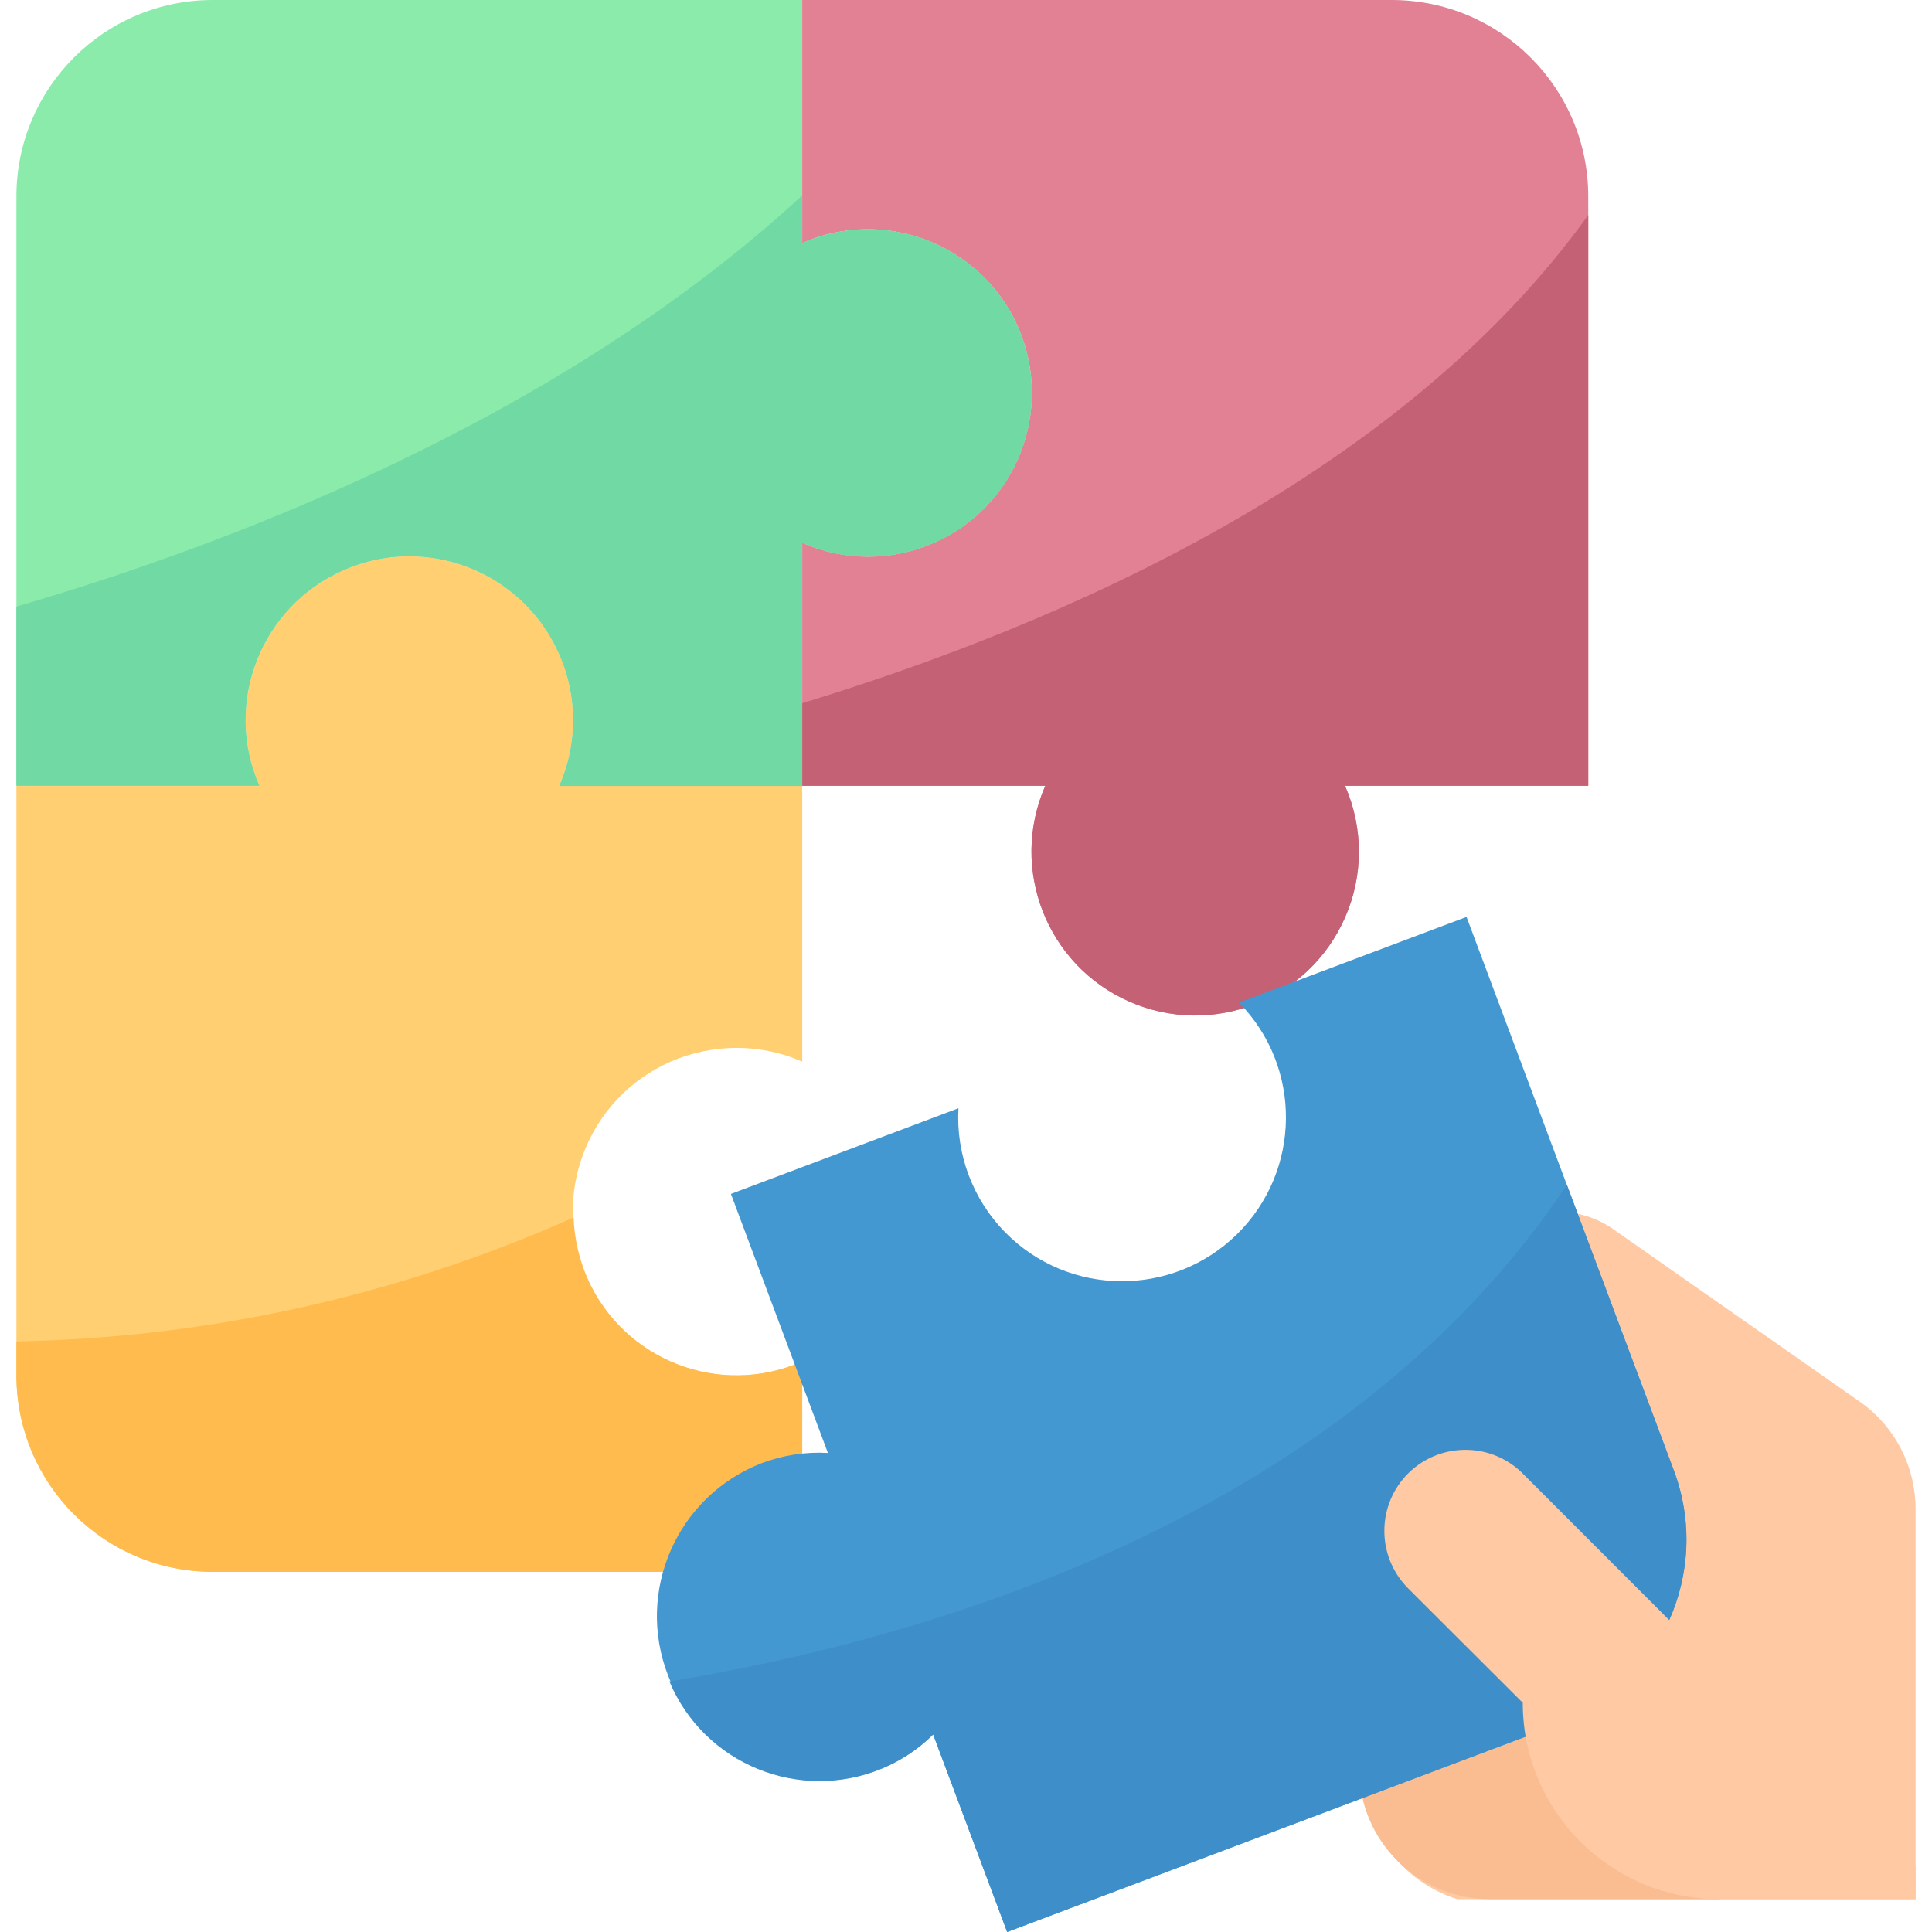 <?xml version="1.0" encoding="UTF-8"?>
<svg xmlns="http://www.w3.org/2000/svg" xmlns:xlink="http://www.w3.org/1999/xlink" width="40px" height="40px" viewBox="0 0 40 40" version="1.1">
<g id="surface1">
<path style=" stroke:none;fill-rule:nonzero;fill:rgb(99.608%,78.824%,63.922%);fill-opacity:1;" d="M 39.66 39.32 L 39.66 31.242 C 39.66 30.359 39.23 29.527 38.504 29.02 L 33.406 25.453 C 33.066 25.211 32.656 25.086 32.238 25.086 L 28.137 25.086 L 28.203 36.684 C 28.227 37.895 29.02 38.953 30.168 39.32 Z M 39.66 39.32 "/>
<path style=" stroke:none;fill-rule:nonzero;fill:rgb(98.039%,74.118%,56.863%);fill-opacity:1;" d="M 35.594 39.32 L 30.848 39.32 C 29.352 39.32 28.137 38.109 28.137 36.609 L 28.137 33.898 L 32.883 33.898 Z M 35.594 39.32 "/>
<path style=" stroke:none;fill-rule:nonzero;fill:rgb(54.118%,92.157%,67.059%);fill-opacity:1;" d="M 17.965 4.746 C 17.5 4.746 17.039 4.844 16.609 5.031 L 16.609 0 L 4.406 0 C 2.16 0 0.34 1.82 0.34 4.066 L 0.34 16.27 L 5.371 16.27 C 4.617 14.559 5.398 12.559 7.113 11.805 C 8.824 11.051 10.824 11.832 11.578 13.547 C 11.961 14.414 11.961 15.402 11.578 16.273 L 16.609 16.273 L 16.609 11.238 C 18.324 11.992 20.324 11.215 21.078 9.5 C 21.828 7.785 21.051 5.785 19.336 5.031 C 18.902 4.844 18.438 4.746 17.965 4.746 Z M 17.965 4.746 "/>
<path style=" stroke:none;fill-rule:nonzero;fill:rgb(88.627%,50.196%,58.039%);fill-opacity:1;" d="M 32.883 4.066 C 32.883 1.82 31.059 0 28.812 0 L 16.609 0 L 16.609 5.031 C 18.324 4.281 20.324 5.059 21.078 6.773 C 21.828 8.488 21.051 10.488 19.336 11.238 C 18.469 11.621 17.477 11.621 16.609 11.238 L 16.609 16.27 L 21.641 16.27 C 20.891 17.984 21.668 19.984 23.383 20.738 C 25.098 21.488 27.098 20.711 27.848 18.996 C 28.23 18.129 28.23 17.141 27.848 16.27 L 32.883 16.27 Z M 32.883 4.066 "/>
<path style=" stroke:none;fill-rule:nonzero;fill:rgb(76.863%,38.039%,45.882%);fill-opacity:1;" d="M 32.883 4.453 C 29.008 9.848 22.012 12.91 16.609 14.559 L 16.609 16.27 L 21.641 16.27 C 20.891 17.984 21.668 19.984 23.383 20.738 C 25.098 21.492 27.098 20.711 27.848 18.996 C 28.23 18.129 28.23 17.141 27.848 16.27 L 32.883 16.27 Z M 32.883 4.453 "/>
<path style=" stroke:none;fill-rule:nonzero;fill:rgb(100%,81.176%,44.706%);fill-opacity:1;" d="M 15.254 21.695 C 15.723 21.695 16.184 21.793 16.609 21.98 L 16.609 16.27 L 11.578 16.27 C 12.332 14.559 11.551 12.559 9.836 11.805 C 8.121 11.051 6.125 11.832 5.371 13.547 C 4.988 14.414 4.988 15.402 5.371 16.273 L 0.34 16.273 L 0.34 28.477 C 0.34 30.723 2.16 32.543 4.406 32.543 L 16.609 32.543 L 16.609 28.188 C 14.895 28.941 12.895 28.164 12.145 26.449 C 11.391 24.734 12.172 22.734 13.883 21.98 C 14.316 21.793 14.781 21.695 15.254 21.695 Z M 15.254 21.695 "/>
<path style=" stroke:none;fill-rule:nonzero;fill:rgb(100%,73.333%,30.196%);fill-opacity:1;" d="M 0.34 28.473 C 0.34 30.723 2.16 32.543 4.406 32.543 L 16.609 32.543 L 16.609 28.188 C 14.906 28.941 12.914 28.168 12.16 26.461 C 11.988 26.062 11.891 25.637 11.875 25.207 C 8.242 26.828 4.316 27.699 0.34 27.773 Z M 0.34 28.473 "/>
<path style=" stroke:none;fill-rule:nonzero;fill:rgb(26.275%,59.608%,81.961%);fill-opacity:1;" d="M 34.652 30.441 L 30.363 18.984 L 25.652 20.758 C 26.965 22.094 26.945 24.242 25.609 25.555 C 24.27 26.867 22.121 26.848 20.809 25.512 C 20.141 24.832 19.789 23.898 19.844 22.945 L 15.133 24.719 L 17.141 30.082 C 16.672 30.055 16.207 30.129 15.77 30.293 C 14.02 30.973 13.152 32.941 13.832 34.691 C 14.5 36.41 16.418 37.285 18.152 36.656 C 18.59 36.492 18.988 36.238 19.32 35.91 L 20.852 40 L 32.277 35.695 C 34.383 34.898 35.445 32.547 34.652 30.441 Z M 34.652 30.441 "/>
<path style=" stroke:none;fill-rule:nonzero;fill:rgb(24.314%,56.078%,78.824%);fill-opacity:1;" d="M 32.441 24.531 C 27.766 31.527 18.996 33.973 13.859 34.812 C 14.578 36.527 16.555 37.332 18.27 36.613 C 18.66 36.449 19.02 36.211 19.32 35.91 L 20.852 40 L 32.277 35.695 C 34.383 34.898 35.445 32.551 34.656 30.441 Z M 32.441 24.531 "/>
<path style=" stroke:none;fill-rule:nonzero;fill:rgb(44.314%,85.098%,63.922%);fill-opacity:1;" d="M 17.965 4.746 C 17.5 4.746 17.039 4.844 16.609 5.031 L 16.609 4.047 C 11.535 8.723 4.656 11.301 0.34 12.559 L 0.34 16.27 L 5.371 16.27 C 4.617 14.559 5.398 12.559 7.113 11.805 C 8.824 11.051 10.824 11.832 11.578 13.547 C 11.961 14.414 11.961 15.402 11.578 16.273 L 16.609 16.273 L 16.609 11.238 C 18.324 11.992 20.324 11.215 21.078 9.5 C 21.828 7.785 21.051 5.785 19.336 5.031 C 18.902 4.844 18.438 4.746 17.965 4.746 Z M 17.965 4.746 "/>
<path style=" stroke:none;fill-rule:nonzero;fill:rgb(99.608%,78.824%,63.922%);fill-opacity:1;" d="M 31.539 30.52 C 30.891 29.859 29.828 29.848 29.164 30.496 C 28.504 31.145 28.492 32.207 29.141 32.871 C 29.148 32.879 29.156 32.887 29.164 32.895 L 31.527 35.254 C 31.527 37.5 33.348 39.32 35.594 39.32 L 39.66 39.32 L 39.66 38.645 Z M 31.539 30.52 "/>
</g>
</svg>
